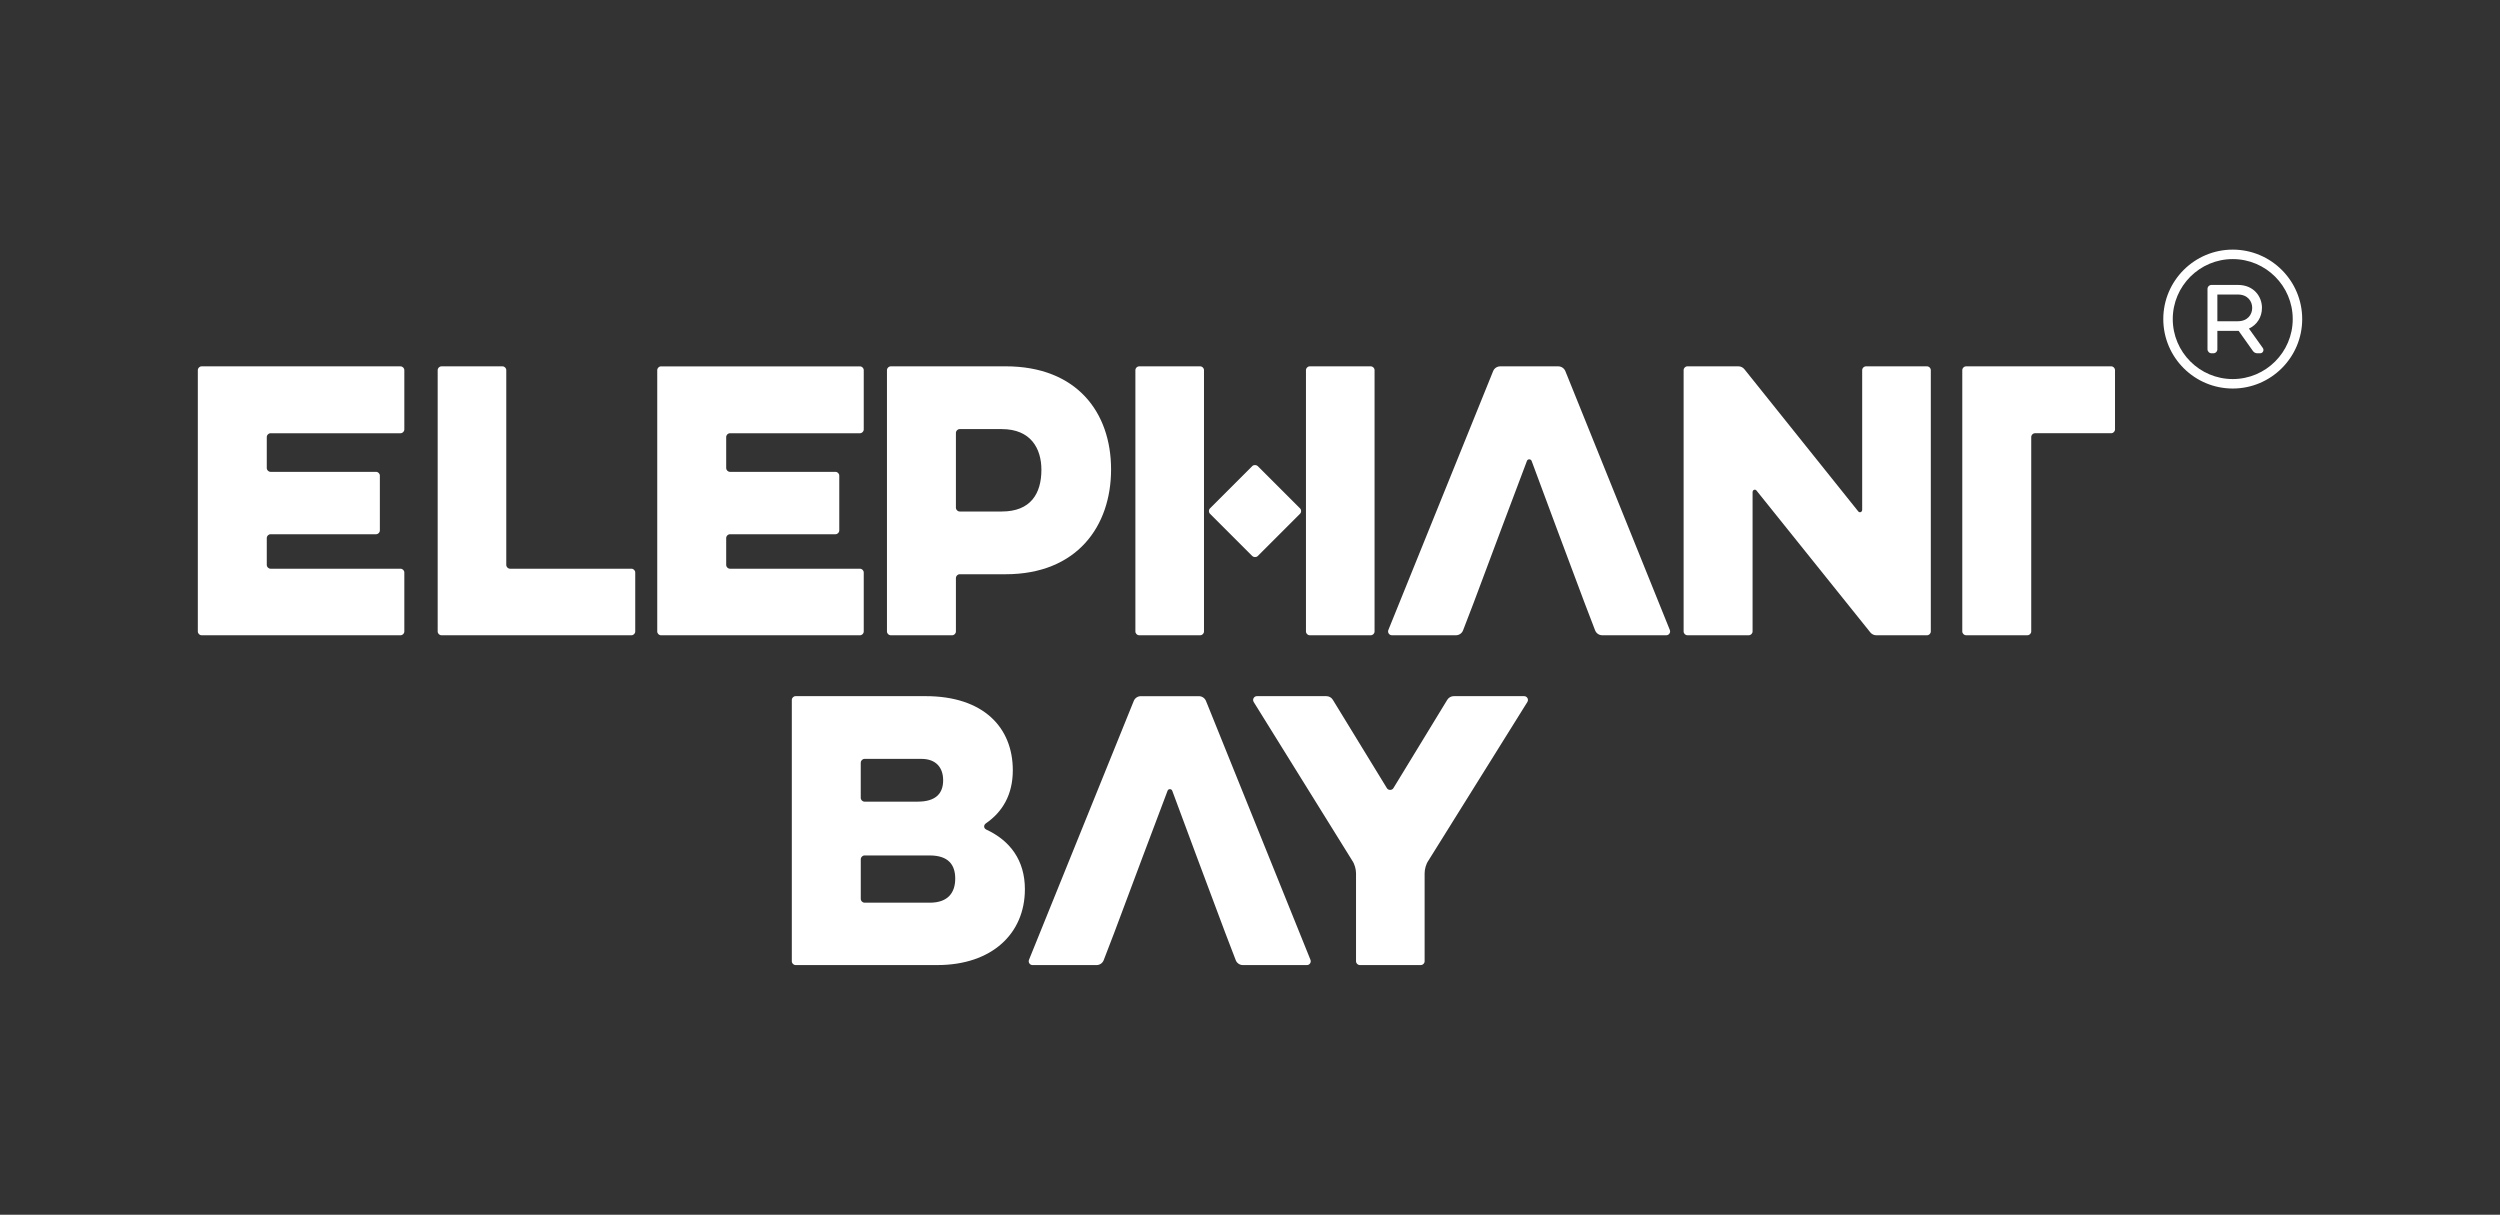 <?xml version="1.0" encoding="UTF-8"?>
<svg id="Ebene_2" xmlns="http://www.w3.org/2000/svg" version="1.1" viewBox="0 0 841.89 409.06">
  <rect x="0" y="0" width="841.89" height="409.06" fill="#333333" stroke="none"/>
  <!-- Generator: Adobe Illustrator 29.3.1, SVG Export Plug-In . SVG Version: 2.1.0 Build 151)  -->
  <defs>
    <style>
      .st0 {
        fill: #fff;
      }
    </style>
  </defs>
  <g>
    <path class="st0" d="M134.87,123.37h-66.96c-.71,0-1.29.58-1.29,1.29v87.98c0,.71.58,1.29,1.29,1.29h66.96c.71,0,1.29-.58,1.29-1.29v-19.83c0-.71-.58-1.29-1.29-1.29h-43.74c-.71,0-1.29-.58-1.29-1.29v-9.03c0-.71.58-1.29,1.29-1.29h35.5c.71,0,1.29-.58,1.29-1.29v-18.43c0-.71-.58-1.29-1.29-1.29h-35.5c-.71,0-1.29-.58-1.29-1.29v-10.42c0-.71.58-1.29,1.29-1.29h43.74c.71,0,1.29-.58,1.29-1.29v-19.94c0-.71-.58-1.29-1.29-1.29Z"/>
    <path class="st0" d="M212.62,191.52h-40.84c-.71,0-1.29-.58-1.29-1.29v-65.57c0-.71-.58-1.29-1.29-1.29h-20.52c-.71,0-1.29.58-1.29,1.29v87.98c0,.71.58,1.29,1.29,1.29h63.95c.71,0,1.29-.58,1.29-1.29v-19.83c0-.71-.58-1.29-1.29-1.29Z"/>
    <path class="st0" d="M290.87,212.64v-19.83c0-.71-.58-1.29-1.29-1.29h-43.74c-.71,0-1.29-.58-1.29-1.29v-9.03c0-.71.58-1.29,1.29-1.29h35.5c.71,0,1.29-.58,1.29-1.29v-18.43c0-.71-.58-1.29-1.29-1.29h-35.5c-.71,0-1.29-.58-1.29-1.29v-10.42c0-.71.58-1.29,1.29-1.29h43.74c.71,0,1.29-.58,1.29-1.29v-19.94c0-.71-.58-1.29-1.29-1.29h-66.96c-.71,0-1.29.58-1.29,1.29v87.98c0,.71.58,1.29,1.29,1.29h66.96c.71,0,1.29-.58,1.29-1.29Z"/>
    <path class="st0" d="M299.98,123.37c-.71,0-1.29.58-1.29,1.29v87.98c0,.71.58,1.29,1.29,1.29h20.64c.71,0,1.29-.58,1.29-1.29v-17.97c0-.71.58-1.29,1.29-1.29h15.43c24.03,0,35.53-16.14,35.53-35.3s-11.5-34.72-35.53-34.72h-38.65ZM350.7,158.2c0,8.01-3.6,14.05-13.35,14.05h-14.15c-.71,0-1.29-.58-1.29-1.29v-25.17c0-.71.58-1.29,1.29-1.29h14.15c9.75,0,13.35,6.5,13.35,13.7Z"/>
    <path class="st0" d="M383.64,213.93h20.52c.71,0,1.29-.58,1.29-1.29v-87.98c0-.71-.58-1.29-1.29-1.29h-20.52c-.71,0-1.29.58-1.29,1.29v87.98c0,.71.58,1.29,1.29,1.29Z"/>
    <path class="st0" d="M441.08,213.93h20.52c.71,0,1.29-.58,1.29-1.29v-87.98c0-.71-.58-1.29-1.29-1.29h-20.52c-.71,0-1.29.58-1.29,1.29v87.98c0,.71.58,1.29,1.29,1.29Z"/>
    <path class="st0" d="M332.13,279.36c-.93-.46-.93-1.51-.12-2.09,5.57-3.83,9.06-9.64,9.06-17.88,0-14.4-9.87-24.96-29.37-24.96h-43.76c-.71,0-1.29.58-1.29,1.29v87.98c0,.71.58,1.29,1.29,1.29h47.71c18.34,0,29.49-10.57,29.49-25.54,0-9.75-4.99-16.37-13-20.09ZM289.87,256.85c0-.71.58-1.29,1.29-1.29h19.14c4.88,0,7.31,2.9,7.31,7.2s-2.32,7.2-8.59,7.2h-17.87c-.71,0-1.29-.58-1.29-1.29v-11.82ZM313.09,303.98h-21.93c-.71,0-1.29-.58-1.29-1.29v-13.32c0-.71.58-1.29,1.29-1.29h21.93c6.27,0,8.59,3.14,8.59,7.78s-2.32,8.13-8.59,8.13Z"/>
    <rect class="st0" x="411.27" y="160.75" width="22.72" height="22.72" rx="1.29" ry="1.29" transform="translate(2.09 349.25) rotate(-45)"/>
    <path class="st0" d="M710.96,123.37h-48.86c-.71,0-1.29.58-1.29,1.29v23.53s0,.01,0,.02v64.42c0,.71.58,1.29,1.29,1.29h20.64c.71,0,1.29-.58,1.29-1.29v-65.45c0-.71.58-1.29,1.29-1.29h25.63c.71,0,1.29-.58,1.29-1.29v-19.94c0-.71-.58-1.29-1.29-1.29Z"/>
    <path class="st0" d="M527.52,125.92s-.18-.44-.38-.94c-.4-.97-1.34-1.61-2.39-1.61h-19.54c-1.05,0-2,.64-2.39,1.61l-35.28,87.17c-.34.85.28,1.78,1.2,1.78h21.55c1.07,0,2.03-.66,2.41-1.66l3.6-9.37,9.52-25.43,8.36-22.18c.23-.81,1.39-.81,1.63,0l8.24,22.18,9.52,25.43,3.59,9.37c.38,1,1.34,1.66,2.41,1.66h21.56c.91,0,1.54-.93,1.2-1.77l-34.8-86.23Z"/>
    <path class="st0" d="M406.5,236.99s-.18-.44-.38-.94c-.4-.97-1.34-1.61-2.39-1.61h-19.54c-1.05,0-2,.64-2.39,1.61l-35.28,87.17c-.34.85.28,1.78,1.2,1.78h21.55c1.07,0,2.03-.66,2.41-1.66l3.6-9.37,9.52-25.43,8.36-22.18c.23-.81,1.39-.81,1.63,0l8.24,22.18,9.52,25.43,3.59,9.37c.38,1,1.34,1.66,2.41,1.66h21.56c.91,0,1.54-.93,1.2-1.77l-34.8-86.23Z"/>
    <path class="st0" d="M648.91,123.37h-20.52c-.71,0-1.29.58-1.29,1.29v47.01c0,.81-.93,1.16-1.39.46l-38.28-47.8c-.49-.61-1.23-.97-2.01-.97h-17.16c-.71,0-1.29.58-1.29,1.29v87.98c0,.71.58,1.29,1.29,1.29h20.64c.71,0,1.29-.58,1.29-1.29v-46.89c0-.81.93-1.16,1.39-.46l38.26,47.68c.49.61,1.23.97,2.01.97h17.07c.71,0,1.29-.58,1.29-1.29v-87.98c0-.71-.58-1.29-1.29-1.29Z"/>
    <path class="st0" d="M513.26,234.43h-23.68c-.9,0-1.74.47-2.21,1.24l-18.07,29.64c-.46.93-1.86.93-2.32,0l-18.14-29.65c-.47-.77-1.3-1.23-2.2-1.23h-23.35c-1.01,0-1.63,1.11-1.1,1.97l33.18,53.41c.81,1.16,1.28,2.9,1.28,4.3v29.59c0,.71.58,1.29,1.29,1.29h20.52c.71,0,1.29-.58,1.29-1.29v-29.59c0-1.39.46-3.14,1.28-4.3l33.32-53.41c.54-.86-.08-1.97-1.1-1.97Z"/>
  </g>
  <path class="st0" d="M757.35,110.65c2.72-1.26,4.38-3.88,4.38-6.99,0-3.83-2.78-7.71-8.1-7.71h-8.89c-.74,0-1.35.6-1.35,1.35v20.32c0,.74.6,1.35,1.35,1.35h.63c.74,0,1.34-.6,1.34-1.35v-6.19h7.17l4.79,6.75c.33.49.89.79,1.47.79h.98c.4,0,.76-.2.96-.55.2-.35.2-.78,0-1.14l-4.73-6.62ZM753.57,108.18h-6.86v-9h6.86c3.36,0,4.87,2.26,4.87,4.5s-1.51,4.5-4.87,4.5Z"/>
  <path class="st0" d="M751.89,84.06c-12.9,0-23.39,10.49-23.39,23.39s10.49,23.39,23.39,23.39,23.39-10.49,23.39-23.39-10.49-23.39-23.39-23.39ZM751.89,127.65c-11.14,0-20.2-9.06-20.2-20.2s9.06-20.2,20.2-20.2,20.2,9.06,20.2,20.2-9.06,20.2-20.2,20.2Z"/>
</svg>